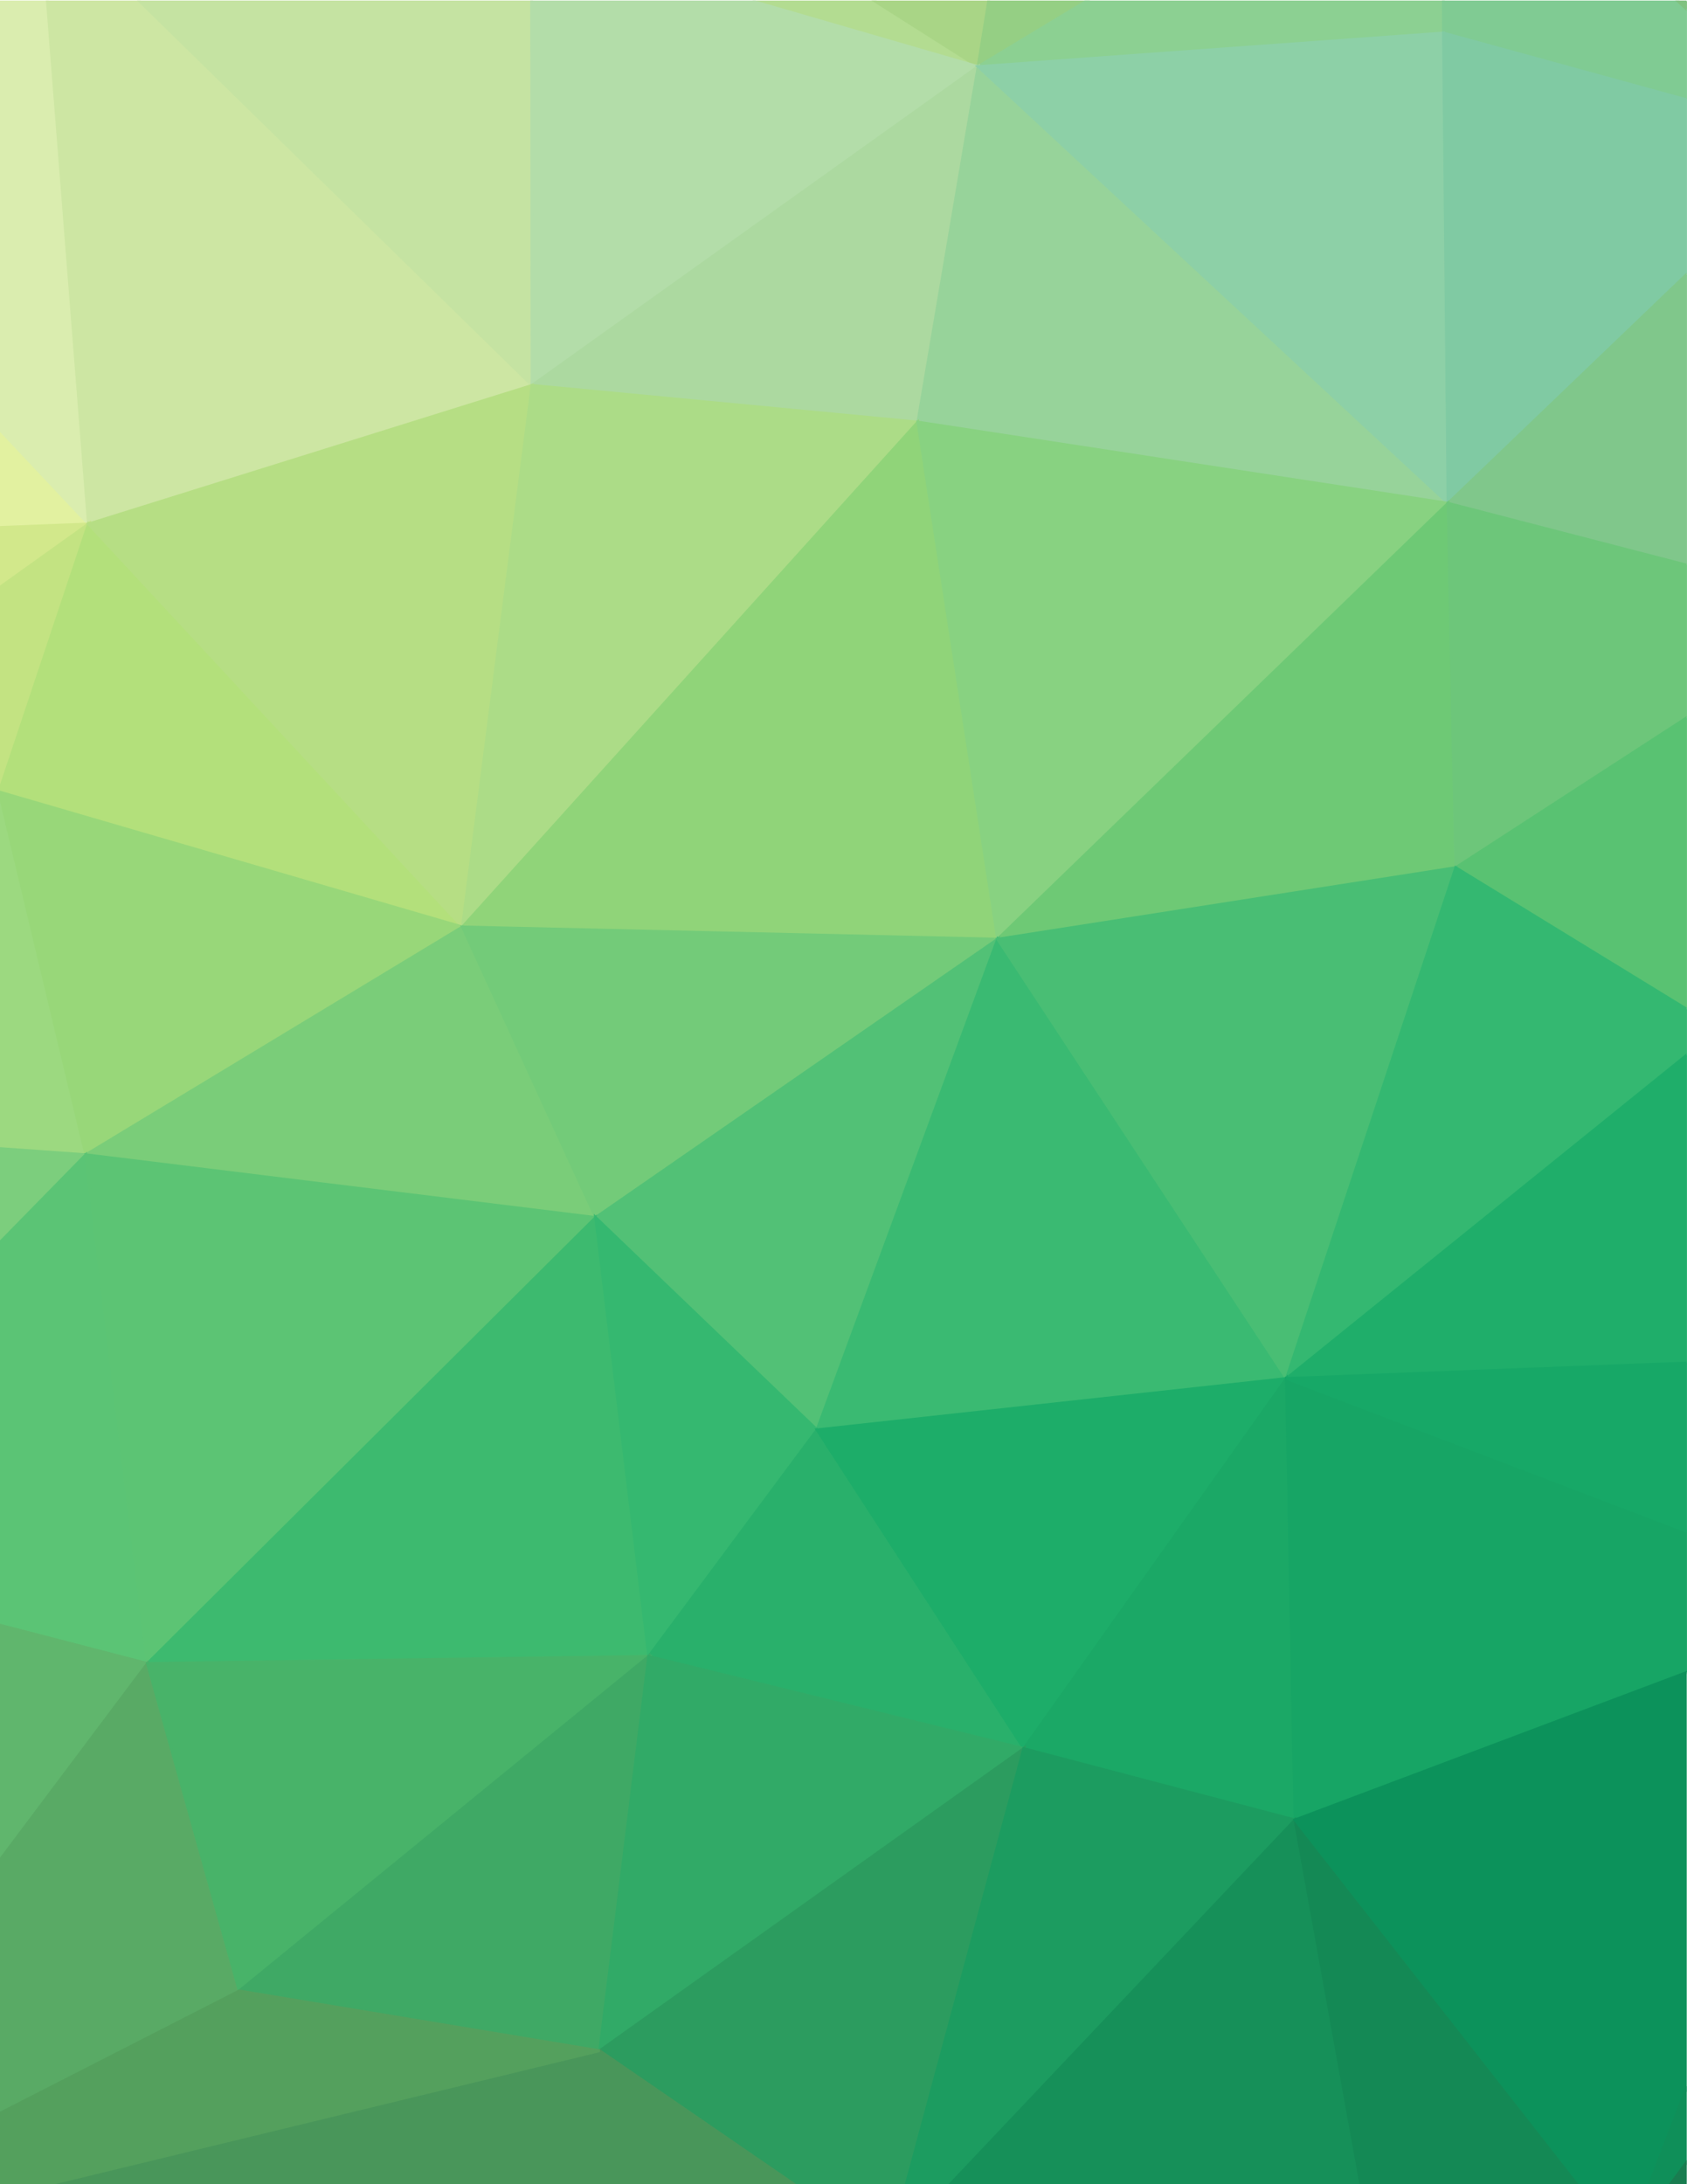 <?xml version="1.0" encoding="UTF-8" standalone="no"?>
<!-- Created with Inkscape (http://www.inkscape.org/) -->

<svg
   xmlns:dc="http://purl.org/dc/elements/1.1/"
   xmlns:cc="http://creativecommons.org/ns#"
   xmlns:rdf="http://www.w3.org/1999/02/22-rdf-syntax-ns#"
   xmlns:svg="http://www.w3.org/2000/svg"
   xmlns="http://www.w3.org/2000/svg"
   xmlns:sodipodi="http://sodipodi.sourceforge.net/DTD/sodipodi-0.dtd"
   xmlns:inkscape="http://www.inkscape.org/namespaces/inkscape"
   version="1.1"
   id="svg2917"
   xml:space="preserve"
   width="816"
   height="1056"
   viewBox="0 0 816 1056"
   sodipodi:docname="green-low-poly-art.svg"
   inkscape:version="0.92.4 (5da689c313, 2019-01-14)"><defs
     id="defs2921"><clipPath
       clipPathUnits="userSpaceOnUse"
       id="clipPath2933"><path
         d="M 0,792 H 612 V 0 H 0 Z"
         id="path2931"
         inkscape:connector-curvature="0" /></clipPath></defs><sodipodi:namedview
     pagecolor="#ffffff"
     bordercolor="#666666"
     borderopacity="1"
     objecttolerance="10"
     gridtolerance="10"
     guidetolerance="10"
     inkscape:pageopacity="0"
     inkscape:pageshadow="2"
     inkscape:window-width="1920"
     inkscape:window-height="1018"
     id="namedview2919"
     showgrid="false"
     inkscape:zoom="0.53598485"
     inkscape:cx="559.32203"
     inkscape:cy="420.61017"
     inkscape:window-x="-8"
     inkscape:window-y="-8"
     inkscape:window-maximized="1"
     inkscape:current-layer="g2925" /><g
     id="g2925"
     inkscape:groupmode="layer"
     inkscape:label="abstract-289-publicdomainvectors [Converted]"
     transform="matrix(1.333,0,0,-1.333,0,1056)"><g
       id="g2927"><g
         id="g2929"
         clip-path="url(#clipPath2933)"><path
           d="m 273.167,791.757 c 40.743,-11.819 81.731,-23.71 81.731,-23.71 0,0 -15.699,9.958 -37.381,23.71 z"
           style="fill:#b3dc91;fill-opacity:1;fill-rule:nonzero;stroke:none"
           id="path2935"
           inkscape:connector-curvature="0" /><path
           d="m 273.167,791.757 c 40.743,-11.819 81.731,-23.71 81.731,-23.71 0,0 -15.699,9.958 -37.381,23.71 z"
           style="fill:none;stroke:#b3dc91;stroke-width:1;stroke-linecap:butt;stroke-linejoin:miter;stroke-miterlimit:4;stroke-dasharray:none;stroke-opacity:1"
           id="path2937"
           inkscape:connector-curvature="0" /><path
           d="m 317.517,791.757 c 21.682,-13.752 37.381,-23.71 37.381,-23.71 0,0 1.503,9.299 3.832,23.71 z"
           style="fill:#a9d586;fill-opacity:1;fill-rule:nonzero;stroke:none"
           id="path2939"
           inkscape:connector-curvature="0" /><path
           d="m 317.517,791.757 c 21.682,-13.752 37.381,-23.71 37.381,-23.71 0,0 1.503,9.299 3.832,23.71 z"
           style="fill:none;stroke:#a9d586;stroke-width:1;stroke-linecap:butt;stroke-linejoin:miter;stroke-miterlimit:4;stroke-dasharray:none;stroke-opacity:1"
           id="path2941"
           inkscape:connector-curvature="0" /><path
           d="m 358.73,791.757 c -2.329,-14.411 -3.832,-23.71 -3.832,-23.71 0,0 16.537,9.989 39.249,23.71 z"
           style="fill:#95cf84;fill-opacity:1;fill-rule:nonzero;stroke:none"
           id="path2943"
           inkscape:connector-curvature="0" /><path
           d="m 358.73,791.757 c -2.329,-14.411 -3.832,-23.71 -3.832,-23.71 0,0 16.537,9.989 39.249,23.71 z"
           style="fill:none;stroke:#95cf84;stroke-width:1;stroke-linecap:butt;stroke-linejoin:miter;stroke-miterlimit:4;stroke-dasharray:none;stroke-opacity:1"
           id="path2945"
           inkscape:connector-curvature="0" /><path
           d="m 394.147,791.757 c -22.712,-13.721 -39.249,-23.71 -39.249,-23.71 l 168.885,12.188 c 0,0 -0.017,4.517 -0.044,11.522 z"
           style="fill:#8cd092;fill-opacity:1;fill-rule:nonzero;stroke:none"
           id="path2947"
           inkscape:connector-curvature="0" /><path
           d="m 394.147,791.757 c -22.712,-13.721 -39.249,-23.71 -39.249,-23.71 l 168.885,12.188 c 0,0 -0.017,4.517 -0.044,11.522 z"
           style="fill:none;stroke:#8cd092;stroke-width:1;stroke-linecap:butt;stroke-linejoin:miter;stroke-miterlimit:4;stroke-dasharray:none;stroke-opacity:1"
           id="path2949"
           inkscape:connector-curvature="0" /><path
           d="m 523.739,791.757 c 0.027,-7.005 0.044,-11.522 0.044,-11.522 0,0 48.517,-13.312 88.351,-24.242 v 32.798 c -1.076,0.983 -2.158,1.972 -3.246,2.966 z"
           style="fill:#80cb93;fill-opacity:1;fill-rule:nonzero;stroke:none"
           id="path2951"
           inkscape:connector-curvature="0" /><path
           d="m 523.739,791.757 c 0.027,-7.005 0.044,-11.522 0.044,-11.522 0,0 48.517,-13.312 88.351,-24.242 v 32.798 c -1.076,0.983 -2.158,1.972 -3.246,2.966 z"
           style="fill:none;stroke:#80cb93;stroke-width:1;stroke-linecap:butt;stroke-linejoin:miter;stroke-miterlimit:4;stroke-dasharray:none;stroke-opacity:1"
           id="path2953"
           inkscape:connector-curvature="0" /><path
           d="m 608.888,791.757 c 1.088,-0.994 2.17,-1.983 3.246,-2.966 v 2.966 z"
           style="fill:#80c280;fill-opacity:1;fill-rule:nonzero;stroke:none"
           id="path2955"
           inkscape:connector-curvature="0" /><path
           d="m 608.888,791.757 c 1.088,-0.994 2.17,-1.983 3.246,-2.966 v 2.966 z"
           style="fill:none;stroke:#80c280;stroke-width:1;stroke-linecap:butt;stroke-linejoin:miter;stroke-miterlimit:4;stroke-dasharray:none;stroke-opacity:1"
           id="path2957"
           inkscape:connector-curvature="0" /><path
           d="m 0.009,600.906 c 19.03,0.745 32.082,1.256 32.082,1.256 0,0 -13.189,14.011 -32.082,34.083 z"
           style="fill:#e2f1a0;fill-opacity:1;fill-rule:nonzero;stroke:none"
           id="path2959"
           inkscape:connector-curvature="0" /><path
           d="m 0.009,600.906 c 19.03,0.745 32.082,1.256 32.082,1.256 0,0 -13.189,14.011 -32.082,34.083 z"
           style="fill:none;stroke:#e2f1a0;stroke-width:1;stroke-linecap:butt;stroke-linejoin:miter;stroke-miterlimit:4;stroke-dasharray:none;stroke-opacity:1"
           id="path2961"
           inkscape:connector-curvature="0" /><path
           d="m 0.009,636.245 c 18.893,-20.072 32.082,-34.083 32.082,-34.083 0,0 -9.919,126.176 -14.904,189.595 H 0.009 Z"
           style="fill:#daedaf;fill-opacity:1;fill-rule:nonzero;stroke:none"
           id="path2963"
           inkscape:connector-curvature="0" /><path
           d="m 0.009,636.245 c 18.893,-20.072 32.082,-34.083 32.082,-34.083 0,0 -9.919,126.176 -14.904,189.595 H 0.009 Z"
           style="fill:none;stroke:#daedaf;stroke-width:1;stroke-linecap:butt;stroke-linejoin:miter;stroke-miterlimit:4;stroke-dasharray:none;stroke-opacity:1"
           id="path2965"
           inkscape:connector-curvature="0" /><path
           d="M 17.187,791.757 C 22.172,728.338 32.091,602.162 32.091,602.162 l 160.965,50.272 c 0,0 -90.153,88.219 -142.377,139.323 z"
           style="fill:#cde6a3;fill-opacity:1;fill-rule:nonzero;stroke:none"
           id="path2967"
           inkscape:connector-curvature="0" /><path
           d="M 17.187,791.757 C 22.172,728.338 32.091,602.162 32.091,602.162 l 160.965,50.272 c 0,0 -90.153,88.219 -142.377,139.323 z"
           style="fill:none;stroke:#cde6a3;stroke-width:1;stroke-linecap:butt;stroke-linejoin:miter;stroke-miterlimit:4;stroke-dasharray:none;stroke-opacity:1"
           id="path2969"
           inkscape:connector-curvature="0" /><path
           d="m 50.679,791.757 c 52.224,-51.104 142.377,-139.323 142.377,-139.323 0,0 -0.099,94.362 -0.147,139.323 z"
           style="fill:#c5e3a2;fill-opacity:1;fill-rule:nonzero;stroke:none"
           id="path2971"
           inkscape:connector-curvature="0" /><path
           d="m 50.679,791.757 c 52.224,-51.104 142.377,-139.323 142.377,-139.323 0,0 -0.099,94.362 -0.147,139.323 z"
           style="fill:none;stroke:#c5e3a2;stroke-width:1;stroke-linecap:butt;stroke-linejoin:miter;stroke-miterlimit:4;stroke-dasharray:none;stroke-opacity:1"
           id="path2973"
           inkscape:connector-curvature="0" /><path
           d="m 192.909,791.757 c 0.048,-44.96 0.147,-139.323 0.147,-139.323 l 161.842,115.613 c 0,0 -40.988,11.891 -81.731,23.71 z"
           style="fill:#b3dda9;fill-opacity:1;fill-rule:nonzero;stroke:none"
           id="path2975"
           inkscape:connector-curvature="0" /><path
           d="m 192.909,791.757 c 0.048,-44.96 0.147,-139.323 0.147,-139.323 l 161.842,115.613 c 0,0 -40.988,11.891 -81.731,23.71 z"
           style="fill:none;stroke:#b3dda9;stroke-width:1;stroke-linecap:butt;stroke-linejoin:miter;stroke-miterlimit:4;stroke-dasharray:none;stroke-opacity:1"
           id="path2977"
           inkscape:connector-curvature="0" /><path
           d="M 354.898,768.047 193.056,652.434 333.049,639.133 Z"
           style="fill:#acd9a0;fill-opacity:1;fill-rule:nonzero;stroke:none"
           id="path2979"
           inkscape:connector-curvature="0" /><path
           d="M 354.898,768.047 193.056,652.434 333.049,639.133 Z"
           style="fill:none;stroke:#acd9a0;stroke-width:1;stroke-linecap:butt;stroke-linejoin:miter;stroke-miterlimit:4;stroke-dasharray:none;stroke-opacity:1"
           id="path2981"
           inkscape:connector-curvature="0" /><path
           d="M 354.898,768.047 333.049,639.133 525.435,609.682 Z"
           style="fill:#97d39a;fill-opacity:1;fill-rule:nonzero;stroke:none"
           id="path2983"
           inkscape:connector-curvature="0" /><path
           d="M 354.898,768.047 333.049,639.133 525.435,609.682 Z"
           style="fill:none;stroke:#97d39a;stroke-width:1;stroke-linecap:butt;stroke-linejoin:miter;stroke-miterlimit:4;stroke-dasharray:none;stroke-opacity:1"
           id="path2985"
           inkscape:connector-curvature="0" /><path
           d="M 354.898,768.047 525.435,609.682 523.783,780.235 Z"
           style="fill:#8dd0a7;fill-opacity:1;fill-rule:nonzero;stroke:none"
           id="path2987"
           inkscape:connector-curvature="0" /><path
           d="M 354.898,768.047 525.435,609.682 523.783,780.235 Z"
           style="fill:none;stroke:#8dd0a7;stroke-width:1;stroke-linecap:butt;stroke-linejoin:miter;stroke-miterlimit:4;stroke-dasharray:none;stroke-opacity:1"
           id="path2989"
           inkscape:connector-curvature="0" /><path
           d="m 612.134,755.993 c -39.834,10.93 -88.351,24.242 -88.351,24.242 l 1.652,-170.553 c 0,0 47.452,45.483 86.699,83.101 z"
           style="fill:#80caa3;fill-opacity:1;fill-rule:nonzero;stroke:none"
           id="path2991"
           inkscape:connector-curvature="0" /><path
           d="m 612.134,755.993 c -39.834,10.93 -88.351,24.242 -88.351,24.242 l 1.652,-170.553 c 0,0 47.452,45.483 86.699,83.101 z"
           style="fill:none;stroke:#80caa3;stroke-width:1;stroke-linecap:butt;stroke-linejoin:miter;stroke-miterlimit:4;stroke-dasharray:none;stroke-opacity:1"
           id="path2993"
           inkscape:connector-curvature="0" /><path
           d="m 612.134,692.783 c -39.247,-37.618 -86.699,-83.101 -86.699,-83.101 0,0 46.042,-11.926 86.699,-22.456 z"
           style="fill:#80c78b;fill-opacity:1;fill-rule:nonzero;stroke:none"
           id="path2995"
           inkscape:connector-curvature="0" /><path
           d="m 612.134,692.783 c -39.247,-37.618 -86.699,-83.101 -86.699,-83.101 0,0 46.042,-11.926 86.699,-22.456 z"
           style="fill:none;stroke:#80c78b;stroke-width:1;stroke-linecap:butt;stroke-linejoin:miter;stroke-miterlimit:4;stroke-dasharray:none;stroke-opacity:1"
           id="path2997"
           inkscape:connector-curvature="0" /><path
           d="m 0.009,579.226 c 17.907,12.802 32.082,22.936 32.082,22.936 0,0 -13.052,-0.511 -32.082,-1.256 z"
           style="fill:#d2e88b;fill-opacity:1;fill-rule:nonzero;stroke:none"
           id="path2999"
           inkscape:connector-curvature="0" /><path
           d="m 0.009,579.226 c 17.907,12.802 32.082,22.936 32.082,22.936 0,0 -13.052,-0.511 -32.082,-1.256 z"
           style="fill:none;stroke:#d2e88b;stroke-width:1;stroke-linecap:butt;stroke-linejoin:miter;stroke-miterlimit:4;stroke-dasharray:none;stroke-opacity:1"
           id="path3001"
           inkscape:connector-curvature="0" /><path
           d="m 0.009,506.049 c 3.49,10.456 32.082,96.113 32.082,96.113 0,0 -14.175,-10.134 -32.082,-22.936 z"
           style="fill:#c3e382;fill-opacity:1;fill-rule:nonzero;stroke:none"
           id="path3003"
           inkscape:connector-curvature="0" /><path
           d="m 0.009,506.049 c 3.49,10.456 32.082,96.113 32.082,96.113 0,0 -14.175,-10.134 -32.082,-22.936 z"
           style="fill:none;stroke:#c3e382;stroke-width:1;stroke-linecap:butt;stroke-linejoin:miter;stroke-miterlimit:4;stroke-dasharray:none;stroke-opacity:1"
           id="path3005"
           inkscape:connector-curvature="0" /><path
           d="M 0.009,504.906 C 8.45,502.446 167.788,456.01 167.788,456.01 L 32.091,602.162 c 0,0 -28.592,-85.657 -32.082,-96.113 z"
           style="fill:#b3e07b;fill-opacity:1;fill-rule:nonzero;stroke:none"
           id="path3007"
           inkscape:connector-curvature="0" /><path
           d="M 0.009,504.906 C 8.45,502.446 167.788,456.01 167.788,456.01 L 32.091,602.162 c 0,0 -28.592,-85.657 -32.082,-96.113 z"
           style="fill:none;stroke:#b3e07b;stroke-width:1;stroke-linecap:butt;stroke-linejoin:miter;stroke-miterlimit:4;stroke-dasharray:none;stroke-opacity:1"
           id="path3009"
           inkscape:connector-curvature="0" /><path
           d="M 32.091,602.162 167.788,456.01 193.056,652.434 Z"
           style="fill:#b6de84;fill-opacity:1;fill-rule:nonzero;stroke:none"
           id="path3011"
           inkscape:connector-curvature="0" /><path
           d="M 32.091,602.162 167.788,456.01 193.056,652.434 Z"
           style="fill:none;stroke:#b6de84;stroke-width:1;stroke-linecap:butt;stroke-linejoin:miter;stroke-miterlimit:4;stroke-dasharray:none;stroke-opacity:1"
           id="path3013"
           inkscape:connector-curvature="0" /><path
           d="M 193.056,652.434 167.788,456.01 333.049,639.133 Z"
           style="fill:#acdc87;fill-opacity:1;fill-rule:nonzero;stroke:none"
           id="path3015"
           inkscape:connector-curvature="0" /><path
           d="M 193.056,652.434 167.788,456.01 333.049,639.133 Z"
           style="fill:none;stroke:#acdc87;stroke-width:1;stroke-linecap:butt;stroke-linejoin:miter;stroke-miterlimit:4;stroke-dasharray:none;stroke-opacity:1"
           id="path3017"
           inkscape:connector-curvature="0" /><path
           d="M 333.049,639.133 167.788,456.01 l 194.21,-4.434 z"
           style="fill:#90d479;fill-opacity:1;fill-rule:nonzero;stroke:none"
           id="path3019"
           inkscape:connector-curvature="0" /><path
           d="M 333.049,639.133 167.788,456.01 l 194.21,-4.434 z"
           style="fill:none;stroke:#90d479;stroke-width:1;stroke-linecap:butt;stroke-linejoin:miter;stroke-miterlimit:4;stroke-dasharray:none;stroke-opacity:1"
           id="path3021"
           inkscape:connector-curvature="0" /><path
           d="M 333.049,639.133 361.998,451.576 525.435,609.682 Z"
           style="fill:#88d281;fill-opacity:1;fill-rule:nonzero;stroke:none"
           id="path3023"
           inkscape:connector-curvature="0" /><path
           d="M 333.049,639.133 361.998,451.576 525.435,609.682 Z"
           style="fill:none;stroke:#88d281;stroke-width:1;stroke-linecap:butt;stroke-linejoin:miter;stroke-miterlimit:4;stroke-dasharray:none;stroke-opacity:1"
           id="path3025"
           inkscape:connector-curvature="0" /><path
           d="M 525.435,609.682 361.998,451.576 528.23,477.525 Z"
           style="fill:#6ec975;fill-opacity:1;fill-rule:nonzero;stroke:none"
           id="path3027"
           inkscape:connector-curvature="0" /><path
           d="M 525.435,609.682 361.998,451.576 528.23,477.525 Z"
           style="fill:none;stroke:#6ec975;stroke-width:1;stroke-linecap:butt;stroke-linejoin:miter;stroke-miterlimit:4;stroke-dasharray:none;stroke-opacity:1"
           id="path3029"
           inkscape:connector-curvature="0" /><path
           d="m 612.134,587.226 c -40.657,10.53 -86.699,22.456 -86.699,22.456 l 2.795,-132.157 c 0,0 44.305,28.734 83.904,54.415 z"
           style="fill:#6dc67a;fill-opacity:1;fill-rule:nonzero;stroke:none"
           id="path3031"
           inkscape:connector-curvature="0" /><path
           d="m 612.134,587.226 c -40.657,10.53 -86.699,22.456 -86.699,22.456 l 2.795,-132.157 c 0,0 44.305,28.734 83.904,54.415 z"
           style="fill:none;stroke:#6dc67a;stroke-width:1;stroke-linecap:butt;stroke-linejoin:miter;stroke-miterlimit:4;stroke-dasharray:none;stroke-opacity:1"
           id="path3033"
           inkscape:connector-curvature="0" /><path
           d="m 612.134,531.94 c -39.599,-25.681 -83.904,-54.415 -83.904,-54.415 0,0 58.441,-35.805 83.904,-51.406 z"
           style="fill:#59c272;fill-opacity:1;fill-rule:nonzero;stroke:none"
           id="path3035"
           inkscape:connector-curvature="0" /><path
           d="m 612.134,531.94 c -39.599,-25.681 -83.904,-54.415 -83.904,-54.415 0,0 58.441,-35.805 83.904,-51.406 z"
           style="fill:none;stroke:#59c272;stroke-width:1;stroke-linecap:butt;stroke-linejoin:miter;stroke-miterlimit:4;stroke-dasharray:none;stroke-opacity:1"
           id="path3037"
           inkscape:connector-curvature="0" /><path
           d="m 0.009,375.627 c 18.495,-1.327 31.121,-2.233 31.121,-2.233 0,0 -27.689,115.805 -31.121,130.16 z"
           style="fill:#9cd980;fill-opacity:1;fill-rule:nonzero;stroke:none"
           id="path3039"
           inkscape:connector-curvature="0" /><path
           d="m 0.009,375.627 c 18.495,-1.327 31.121,-2.233 31.121,-2.233 0,0 -27.689,115.805 -31.121,130.16 z"
           style="fill:none;stroke:#9cd980;stroke-width:1;stroke-linecap:butt;stroke-linejoin:miter;stroke-miterlimit:4;stroke-dasharray:none;stroke-opacity:1"
           id="path3041"
           inkscape:connector-curvature="0" /><path
           d="M 0.009,503.554 C 3.441,489.199 31.13,373.394 31.13,373.394 l 136.658,82.616 c 0,0 -159.338,46.436 -167.779,48.896 z"
           style="fill:#98d779;fill-opacity:1;fill-rule:nonzero;stroke:none"
           id="path3043"
           inkscape:connector-curvature="0" /><path
           d="M 0.009,503.554 C 3.441,489.199 31.13,373.394 31.13,373.394 l 136.658,82.616 c 0,0 -159.338,46.436 -167.779,48.896 z"
           style="fill:none;stroke:#98d779;stroke-width:1;stroke-linecap:butt;stroke-linejoin:miter;stroke-miterlimit:4;stroke-dasharray:none;stroke-opacity:1"
           id="path3045"
           inkscape:connector-curvature="0" /><path
           d="M 167.788,456.01 31.13,373.394 216.127,350.63 Z"
           style="fill:#7acd79;fill-opacity:1;fill-rule:nonzero;stroke:none"
           id="path3047"
           inkscape:connector-curvature="0" /><path
           d="M 167.788,456.01 31.13,373.394 216.127,350.63 Z"
           style="fill:none;stroke:#7acd79;stroke-width:1;stroke-linecap:butt;stroke-linejoin:miter;stroke-miterlimit:4;stroke-dasharray:none;stroke-opacity:1"
           id="path3049"
           inkscape:connector-curvature="0" /><path
           d="M 167.788,456.01 216.127,350.63 361.998,451.576 Z"
           style="fill:#73cb79;fill-opacity:1;fill-rule:nonzero;stroke:none"
           id="path3051"
           inkscape:connector-curvature="0" /><path
           d="M 167.788,456.01 216.127,350.63 361.998,451.576 Z"
           style="fill:none;stroke:#73cb79;stroke-width:1;stroke-linecap:butt;stroke-linejoin:miter;stroke-miterlimit:4;stroke-dasharray:none;stroke-opacity:1"
           id="path3053"
           inkscape:connector-curvature="0" /><path
           d="M 361.998,451.576 216.127,350.63 296.46,273.615 Z"
           style="fill:#52c176;fill-opacity:1;fill-rule:nonzero;stroke:none"
           id="path3055"
           inkscape:connector-curvature="0" /><path
           d="M 361.998,451.576 216.127,350.63 296.46,273.615 Z"
           style="fill:none;stroke:#52c176;stroke-width:1;stroke-linecap:butt;stroke-linejoin:miter;stroke-miterlimit:4;stroke-dasharray:none;stroke-opacity:1"
           id="path3057"
           inkscape:connector-curvature="0" /><path
           d="M 361.998,451.576 296.46,273.615 466.784,292.23 Z"
           style="fill:#3aba72;fill-opacity:1;fill-rule:nonzero;stroke:none"
           id="path3059"
           inkscape:connector-curvature="0" /><path
           d="M 361.998,451.576 296.46,273.615 466.784,292.23 Z"
           style="fill:none;stroke:#3aba72;stroke-width:1;stroke-linecap:butt;stroke-linejoin:miter;stroke-miterlimit:4;stroke-dasharray:none;stroke-opacity:1"
           id="path3061"
           inkscape:connector-curvature="0" /><path
           d="M 361.998,451.576 466.784,292.23 528.23,477.525 Z"
           style="fill:#49be74;fill-opacity:1;fill-rule:nonzero;stroke:none"
           id="path3063"
           inkscape:connector-curvature="0" /><path
           d="M 361.998,451.576 466.784,292.23 528.23,477.525 Z"
           style="fill:none;stroke:#49be74;stroke-width:1;stroke-linecap:butt;stroke-linejoin:miter;stroke-miterlimit:4;stroke-dasharray:none;stroke-opacity:1"
           id="path3065"
           inkscape:connector-curvature="0" /><path
           d="M 612.134,426.119 C 586.671,441.72 528.23,477.525 528.23,477.525 L 466.784,292.23 c 0,0 109.015,88.036 145.35,117.377 z"
           style="fill:#34b871;fill-opacity:1;fill-rule:nonzero;stroke:none"
           id="path3067"
           inkscape:connector-curvature="0" /><path
           d="M 612.134,426.119 C 586.671,441.72 528.23,477.525 528.23,477.525 L 466.784,292.23 c 0,0 109.015,88.036 145.35,117.377 z"
           style="fill:none;stroke:#34b871;stroke-width:1;stroke-linecap:butt;stroke-linejoin:miter;stroke-miterlimit:4;stroke-dasharray:none;stroke-opacity:1"
           id="path3069"
           inkscape:connector-curvature="0" /><path
           d="M 612.134,409.607 C 575.799,380.266 466.784,292.23 466.784,292.23 c 0,0 83.004,3.212 145.35,5.624 z"
           style="fill:#1fae6a;fill-opacity:1;fill-rule:nonzero;stroke:none"
           id="path3071"
           inkscape:connector-curvature="0" /><path
           d="M 612.134,409.607 C 575.799,380.266 466.784,292.23 466.784,292.23 c 0,0 83.004,3.212 145.35,5.624 z"
           style="fill:none;stroke:#1fae6a;stroke-width:1;stroke-linecap:butt;stroke-linejoin:miter;stroke-miterlimit:4;stroke-dasharray:none;stroke-opacity:1"
           id="path3073"
           inkscape:connector-curvature="0" /><path
           d="m 0.009,341.62 c 18.094,18.474 31.121,31.774 31.121,31.774 0,0 -12.626,0.906 -31.121,2.233 z"
           style="fill:#7cce7d;fill-opacity:1;fill-rule:nonzero;stroke:none"
           id="path3075"
           inkscape:connector-curvature="0" /><path
           d="m 0.009,341.62 c 18.094,18.474 31.121,31.774 31.121,31.774 0,0 -12.626,0.906 -31.121,2.233 z"
           style="fill:none;stroke:#7cce7d;stroke-width:1;stroke-linecap:butt;stroke-linejoin:miter;stroke-miterlimit:4;stroke-dasharray:none;stroke-opacity:1"
           id="path3077"
           inkscape:connector-curvature="0" /><path
           d="m 0.009,202.763 c 29.503,-7.66 53.482,-13.886 53.482,-13.886 L 31.13,373.394 c 0,0 -13.027,-13.3 -31.121,-31.774 z"
           style="fill:#5bc475;fill-opacity:1;fill-rule:nonzero;stroke:none"
           id="path3079"
           inkscape:connector-curvature="0" /><path
           d="m 0.009,202.763 c 29.503,-7.66 53.482,-13.886 53.482,-13.886 L 31.13,373.394 c 0,0 -13.027,-13.3 -31.121,-31.774 z"
           style="fill:none;stroke:#5bc475;stroke-width:1;stroke-linecap:butt;stroke-linejoin:miter;stroke-miterlimit:4;stroke-dasharray:none;stroke-opacity:1"
           id="path3081"
           inkscape:connector-curvature="0" /><path
           d="M 31.13,373.394 53.491,188.877 216.127,350.63 Z"
           style="fill:#5cc474;fill-opacity:1;fill-rule:nonzero;stroke:none"
           id="path3083"
           inkscape:connector-curvature="0" /><path
           d="M 31.13,373.394 53.491,188.877 216.127,350.63 Z"
           style="fill:none;stroke:#5cc474;stroke-width:1;stroke-linecap:butt;stroke-linejoin:miter;stroke-miterlimit:4;stroke-dasharray:none;stroke-opacity:1"
           id="path3085"
           inkscape:connector-curvature="0" /><path
           d="M 216.127,350.63 53.491,188.877 l 181.883,2.569 z"
           style="fill:#3dba6f;fill-opacity:1;fill-rule:nonzero;stroke:none"
           id="path3087"
           inkscape:connector-curvature="0" /><path
           d="M 216.127,350.63 53.491,188.877 l 181.883,2.569 z"
           style="fill:none;stroke:#3dba6f;stroke-width:1;stroke-linecap:butt;stroke-linejoin:miter;stroke-miterlimit:4;stroke-dasharray:none;stroke-opacity:1"
           id="path3089"
           inkscape:connector-curvature="0" /><path
           d="m 216.127,350.63 19.247,-159.184 61.086,82.169 z"
           style="fill:#35b870;fill-opacity:1;fill-rule:nonzero;stroke:none"
           id="path3091"
           inkscape:connector-curvature="0" /><path
           d="m 216.127,350.63 19.247,-159.184 61.086,82.169 z"
           style="fill:none;stroke:#35b870;stroke-width:1;stroke-linecap:butt;stroke-linejoin:miter;stroke-miterlimit:4;stroke-dasharray:none;stroke-opacity:1"
           id="path3093"
           inkscape:connector-curvature="0" /><path
           d="M 296.46,273.615 235.374,191.446 371.481,158.009 Z"
           style="fill:#29b06b;fill-opacity:1;fill-rule:nonzero;stroke:none"
           id="path3095"
           inkscape:connector-curvature="0" /><path
           d="M 296.46,273.615 235.374,191.446 371.481,158.009 Z"
           style="fill:none;stroke:#29b06b;stroke-width:1;stroke-linecap:butt;stroke-linejoin:miter;stroke-miterlimit:4;stroke-dasharray:none;stroke-opacity:1"
           id="path3097"
           inkscape:connector-curvature="0" /><path
           d="M 296.46,273.615 371.481,158.009 466.784,292.23 Z"
           style="fill:#1dad69;fill-opacity:1;fill-rule:nonzero;stroke:none"
           id="path3099"
           inkscape:connector-curvature="0" /><path
           d="M 296.46,273.615 371.481,158.009 466.784,292.23 Z"
           style="fill:none;stroke:#1dad69;stroke-width:1;stroke-linecap:butt;stroke-linejoin:miter;stroke-miterlimit:4;stroke-dasharray:none;stroke-opacity:1"
           id="path3101"
           inkscape:connector-curvature="0" /><path
           d="m 466.784,292.23 -95.303,-134.221 98.41,-25.878 z"
           style="fill:#1ba866;fill-opacity:1;fill-rule:nonzero;stroke:none"
           id="path3103"
           inkscape:connector-curvature="0" /><path
           d="m 466.784,292.23 -95.303,-134.221 98.41,-25.878 z"
           style="fill:none;stroke:#1ba866;stroke-width:1;stroke-linecap:butt;stroke-linejoin:miter;stroke-miterlimit:4;stroke-dasharray:none;stroke-opacity:1"
           id="path3105"
           inkscape:connector-curvature="0" /><path
           d="m 612.134,236.779 c -62.335,23.782 -145.35,55.451 -145.35,55.451 l 3.107,-160.099 c 0,0 80.931,30.452 142.243,53.52 z"
           style="fill:#17a565;fill-opacity:1;fill-rule:nonzero;stroke:none"
           id="path3107"
           inkscape:connector-curvature="0" /><path
           d="m 612.134,236.779 c -62.335,23.782 -145.35,55.451 -145.35,55.451 l 3.107,-160.099 c 0,0 80.931,30.452 142.243,53.52 z"
           style="fill:none;stroke:#17a565;stroke-width:1;stroke-linecap:butt;stroke-linejoin:miter;stroke-miterlimit:4;stroke-dasharray:none;stroke-opacity:1"
           id="path3109"
           inkscape:connector-curvature="0" /><path
           d="m 612.134,297.854 c -62.346,-2.412 -145.35,-5.624 -145.35,-5.624 0,0 83.015,-31.669 145.35,-55.451 z"
           style="fill:#17a867;fill-opacity:1;fill-rule:nonzero;stroke:none"
           id="path3111"
           inkscape:connector-curvature="0" /><path
           d="m 612.134,297.854 c -62.346,-2.412 -145.35,-5.624 -145.35,-5.624 0,0 83.015,-31.669 145.35,-55.451 z"
           style="fill:none;stroke:#17a867;stroke-width:1;stroke-linecap:butt;stroke-linejoin:miter;stroke-miterlimit:4;stroke-dasharray:none;stroke-opacity:1"
           id="path3113"
           inkscape:connector-curvature="0" /><path
           d="m 0.009,117.635 c 29.607,39.438 53.482,71.242 53.482,71.242 0,0 -23.979,6.226 -53.482,13.886 z"
           style="fill:#60b66d;fill-opacity:1;fill-rule:nonzero;stroke:none"
           id="path3115"
           inkscape:connector-curvature="0" /><path
           d="m 0.009,117.635 c 29.607,39.438 53.482,71.242 53.482,71.242 0,0 -23.979,6.226 -53.482,13.886 z"
           style="fill:none;stroke:#60b66d;stroke-width:1;stroke-linecap:butt;stroke-linejoin:miter;stroke-miterlimit:4;stroke-dasharray:none;stroke-opacity:1"
           id="path3117"
           inkscape:connector-curvature="0" /><path
           d="m 0.009,25.75 c 45.158,23.071 86.802,44.348 86.802,44.348 l -33.32,118.779 c 0,0 -23.875,-31.804 -53.482,-71.242 z"
           style="fill:#59aa65;fill-opacity:1;fill-rule:nonzero;stroke:none"
           id="path3119"
           inkscape:connector-curvature="0" /><path
           d="m 0.009,25.75 c 45.158,23.071 86.802,44.348 86.802,44.348 l -33.32,118.779 c 0,0 -23.875,-31.804 -53.482,-71.242 z"
           style="fill:none;stroke:#59aa65;stroke-width:1;stroke-linecap:butt;stroke-linejoin:miter;stroke-miterlimit:4;stroke-dasharray:none;stroke-opacity:1"
           id="path3121"
           inkscape:connector-curvature="0" /><path
           d="M 53.491,188.877 86.811,70.098 235.374,191.446 Z"
           style="fill:#48b369;fill-opacity:1;fill-rule:nonzero;stroke:none"
           id="path3123"
           inkscape:connector-curvature="0" /><path
           d="M 53.491,188.877 86.811,70.098 235.374,191.446 Z"
           style="fill:none;stroke:#48b369;stroke-width:1;stroke-linecap:butt;stroke-linejoin:miter;stroke-miterlimit:4;stroke-dasharray:none;stroke-opacity:1"
           id="path3125"
           inkscape:connector-curvature="0" /><path
           d="M 235.374,191.446 86.811,70.098 217.604,48.408 Z"
           style="fill:#3fa965;fill-opacity:1;fill-rule:nonzero;stroke:none"
           id="path3127"
           inkscape:connector-curvature="0" /><path
           d="M 235.374,191.446 86.811,70.098 217.604,48.408 Z"
           style="fill:none;stroke:#3fa965;stroke-width:1;stroke-linecap:butt;stroke-linejoin:miter;stroke-miterlimit:4;stroke-dasharray:none;stroke-opacity:1"
           id="path3129"
           inkscape:connector-curvature="0" /><path
           d="M 235.374,191.446 217.604,48.408 371.481,158.009 Z"
           style="fill:#31aa67;fill-opacity:1;fill-rule:nonzero;stroke:none"
           id="path3131"
           inkscape:connector-curvature="0" /><path
           d="M 235.374,191.446 217.604,48.408 371.481,158.009 Z"
           style="fill:none;stroke:#31aa67;stroke-width:1;stroke-linecap:butt;stroke-linejoin:miter;stroke-miterlimit:4;stroke-dasharray:none;stroke-opacity:1"
           id="path3133"
           inkscape:connector-curvature="0" /><path
           d="m 328.835,-0.025 c 13.263,49.147 42.646,158.034 42.646,158.034 L 217.604,48.408 c 0,0 39.95,-27.431 70.535,-48.433 z"
           style="fill:#2c9c5f;fill-opacity:1;fill-rule:nonzero;stroke:none"
           id="path3135"
           inkscape:connector-curvature="0" /><path
           d="m 328.835,-0.025 c 13.263,49.147 42.646,158.034 42.646,158.034 L 217.604,48.408 c 0,0 39.95,-27.431 70.535,-48.433 z"
           style="fill:none;stroke:#2c9c5f;stroke-width:1;stroke-linecap:butt;stroke-linejoin:miter;stroke-miterlimit:4;stroke-dasharray:none;stroke-opacity:1"
           id="path3137"
           inkscape:connector-curvature="0" /><path
           d="m 344.789,-0.025 c 41.214,43.538 125.102,132.156 125.102,132.156 l -98.41,25.878 c 0,0 -29.383,-108.887 -42.646,-158.034 z"
           style="fill:#1c9c60;fill-opacity:1;fill-rule:nonzero;stroke:none"
           id="path3139"
           inkscape:connector-curvature="0" /><path
           d="m 344.789,-0.025 c 41.214,43.538 125.102,132.156 125.102,132.156 l -98.41,25.878 c 0,0 -29.383,-108.887 -42.646,-158.034 z"
           style="fill:none;stroke:#1c9c60;stroke-width:1;stroke-linecap:butt;stroke-linejoin:miter;stroke-miterlimit:4;stroke-dasharray:none;stroke-opacity:1"
           id="path3141"
           inkscape:connector-curvature="0" /><path
           d="m 493.788,-0.025 c -6.832,37.779 -23.897,132.156 -23.897,132.156 0,0 -83.888,-88.618 -125.102,-132.156 z"
           style="fill:#169059;fill-opacity:1;fill-rule:nonzero;stroke:none"
           id="path3143"
           inkscape:connector-curvature="0" /><path
           d="m 493.788,-0.025 c -6.832,37.779 -23.897,132.156 -23.897,132.156 0,0 -83.888,-88.618 -125.102,-132.156 z"
           style="fill:none;stroke:#169059;stroke-width:1;stroke-linecap:butt;stroke-linejoin:miter;stroke-miterlimit:4;stroke-dasharray:none;stroke-opacity:1"
           id="path3145"
           inkscape:connector-curvature="0" /><path
           d="m 573.451,-0.025 c -33.121,42.266 -103.56,132.156 -103.56,132.156 0,0 17.065,-94.377 23.897,-132.156 z"
           style="fill:#148955;fill-opacity:1;fill-rule:nonzero;stroke:none"
           id="path3147"
           inkscape:connector-curvature="0" /><path
           d="m 573.451,-0.025 c -33.121,42.266 -103.56,132.156 -103.56,132.156 0,0 17.065,-94.377 23.897,-132.156 z"
           style="fill:none;stroke:#148955;stroke-width:1;stroke-linecap:butt;stroke-linejoin:miter;stroke-miterlimit:4;stroke-dasharray:none;stroke-opacity:1"
           id="path3149"
           inkscape:connector-curvature="0" /><path
           d="m 598.537,-0.025 c 3.666,9.544 8.344,21.72 13.597,35.397 v 150.279 c -61.312,-23.068 -142.243,-53.52 -142.243,-53.52 0,0 70.439,-89.89 103.56,-132.156 z"
           style="fill:#0c925b;fill-opacity:1;fill-rule:nonzero;stroke:none"
           id="path3151"
           inkscape:connector-curvature="0" /><path
           d="m 598.537,-0.025 c 3.666,9.544 8.344,21.72 13.597,35.397 v 150.279 c -61.312,-23.068 -142.243,-53.52 -142.243,-53.52 0,0 70.439,-89.89 103.56,-132.156 z"
           style="fill:none;stroke:#0c925b;stroke-width:1;stroke-linecap:butt;stroke-linejoin:miter;stroke-miterlimit:4;stroke-dasharray:none;stroke-opacity:1"
           id="path3153"
           inkscape:connector-curvature="0" /><path
           d="m 606.144,-0.025 c 1.869,2.533 3.872,5.246 5.99,8.116 V 35.372 C 606.881,21.695 602.203,9.519 598.537,-0.025 Z"
           style="fill:#0f8f59;fill-opacity:1;fill-rule:nonzero;stroke:none"
           id="path3155"
           inkscape:connector-curvature="0" /><path
           d="m 606.144,-0.025 c 1.869,2.533 3.872,5.246 5.99,8.116 V 35.372 C 606.881,21.695 602.203,9.519 598.537,-0.025 Z"
           style="fill:none;stroke:#0f8f59;stroke-width:1;stroke-linecap:butt;stroke-linejoin:miter;stroke-miterlimit:4;stroke-dasharray:none;stroke-opacity:1"
           id="path3157"
           inkscape:connector-curvature="0" /><path
           d="m 612.134,-0.025 v 8.116 c -2.118,-2.87 -4.121,-5.583 -5.99,-8.116 z"
           style="fill:#197d50;fill-opacity:1;fill-rule:nonzero;stroke:none"
           id="path3159"
           inkscape:connector-curvature="0" /><path
           d="m 612.134,-0.025 v 8.116 c -2.118,-2.87 -4.121,-5.583 -5.99,-8.116 z"
           style="fill:none;stroke:#197d50;stroke-width:1;stroke-linecap:butt;stroke-linejoin:miter;stroke-miterlimit:4;stroke-dasharray:none;stroke-opacity:1"
           id="path3161"
           inkscape:connector-curvature="0" /><path
           d="m 288.139,-0.025 c -30.585,21.002 -70.535,48.433 -70.535,48.433 0,0 -107.674,-26.086 -199.916,-48.433 z"
           style="fill:#49965a;fill-opacity:1;fill-rule:nonzero;stroke:none"
           id="path3163"
           inkscape:connector-curvature="0" /><path
           d="m 288.139,-0.025 c -30.585,21.002 -70.535,48.433 -70.535,48.433 0,0 -107.674,-26.086 -199.916,-48.433 z"
           style="fill:none;stroke:#49965a;stroke-width:1;stroke-linecap:butt;stroke-linejoin:miter;stroke-miterlimit:4;stroke-dasharray:none;stroke-opacity:1"
           id="path3165"
           inkscape:connector-curvature="0" /><path
           d="M 17.688,-0.025 C 109.93,22.322 217.604,48.408 217.604,48.408 L 86.811,70.098 c 0,0 -41.644,-21.277 -86.802,-44.348 V -0.025 Z"
           style="fill:#54a05d;fill-opacity:1;fill-rule:nonzero;stroke:none"
           id="path3167"
           inkscape:connector-curvature="0" /><path
           d="M 17.688,-0.025 C 109.93,22.322 217.604,48.408 217.604,48.408 L 86.811,70.098 c 0,0 -41.644,-21.277 -86.802,-44.348 V -0.025 Z"
           style="fill:none;stroke:#54a05d;stroke-width:1;stroke-linecap:butt;stroke-linejoin:miter;stroke-miterlimit:4;stroke-dasharray:none;stroke-opacity:1"
           id="path3169"
           inkscape:connector-curvature="0" /></g></g></g></svg>